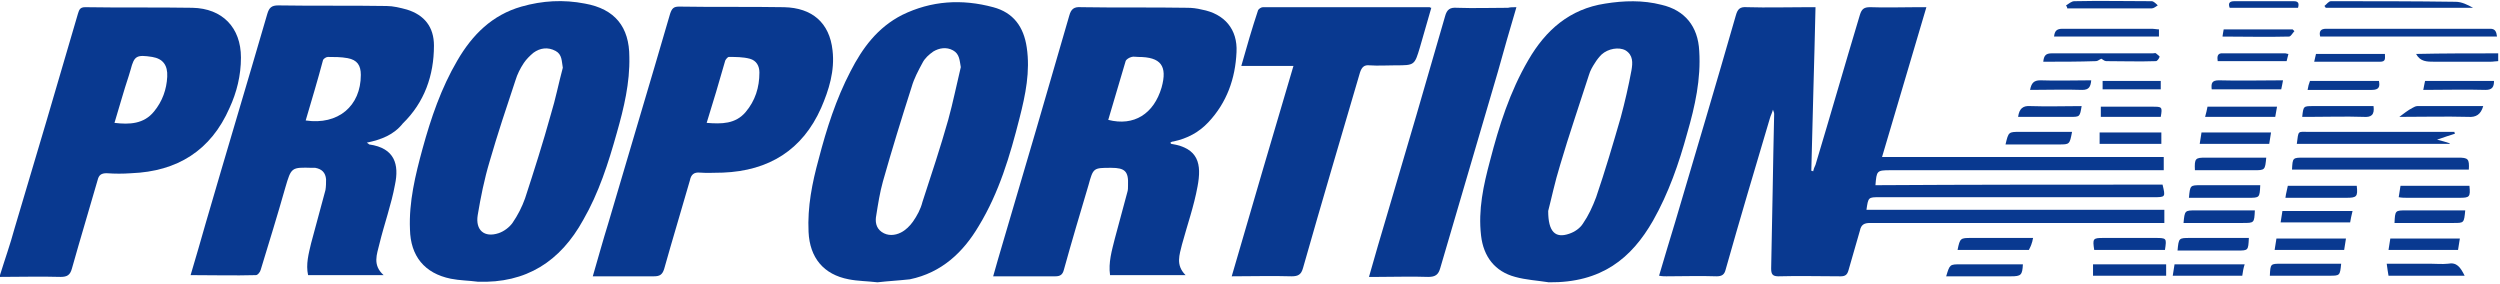 <?xml version="1.0" encoding="utf-8"?>
<!-- Generator: Adobe Illustrator 25.0.0, SVG Export Plug-In . SVG Version: 6.00 Build 0)  -->
<svg xmlns="http://www.w3.org/2000/svg" xmlns:xlink="http://www.w3.org/1999/xlink" version="1.1" id="Layer_1" x="0px" y="0px" viewBox="0 0 417.1 47.3" style="enable-background:new 0 0 417.1 47.3;" xml:space="preserve" width="417.1" height="47.3">
<style type="text/css">
	.st0{fill:none;}
	.st1{fill:#093990;}
</style>
<g>
	<path class="st0" d="M0,45.9C0,30.6,0,15.3,0,0c139,0,278.1,0,417.1,0c0,15.7,0,31.5,0,47.3c-139,0-278.1,0-417.1,0   c0-0.4,0-0.8,0-1.2c3.4,0,6.7,0,10.1,0c1.1,0,1.6-0.2,1.9-1.4c1.4-4.9,2.9-9.8,4.3-14.8c0.2-0.8,0.6-1.2,1.5-1.1   c1.4,0.1,2.7,0.1,4.1,0C29.5,28.6,35.1,25,38.2,18c1.2-2.7,1.9-5.5,1.9-8.4c0-5-3-8.2-8.1-8.3c-6-0.1-11.9,0-17.9-0.1   c-0.9,0-1,0.5-1.2,1.1c-3.5,12-7,23.9-10.6,35.9C1.7,40.8,0.8,43.3,0,45.9z M360.8,30.8c-16.1,0-32.1,0-48.1,0   c0.2-2.4,0.3-2.5,2.5-2.5c14.7,0,29.4,0,44.1,0c0.5,0,1,0,1.5,0c0-0.8,0-1.4,0-2.2c-15.7,0-31.2,0-47,0c2.5-8.4,4.9-16.6,7.4-25   c-0.6,0-1,0-1.5,0c-2.6,0-5.3,0-7.9,0c-1,0-1.4,0.3-1.7,1.3c-2.4,8.4-4.9,16.7-7.4,25c-0.1,0.4-0.2,0.7-0.4,1.1   c-0.1,0-0.2,0-0.3-0.1c0.2-9.1,0.5-18.1,0.7-27.3c-0.5,0-0.9,0-1.3,0c-3.4,0-6.7,0.1-10.1,0c-1.2,0-1.6,0.4-1.9,1.4   c-3.3,11.5-6.7,23-10.1,34.4c-0.9,3-1.7,5.9-2.7,9c0.5,0,0.8,0.1,1.2,0.1c2.8,0,5.6,0,8.4,0c0.9,0,1.2-0.3,1.5-1.1   c2.4-8.4,4.9-16.8,7.4-25.3c0.1-0.4,0.3-0.7,0.5-1.4c0.1,0.5,0.2,0.6,0.2,0.7c-0.1,8.6-0.3,17.2-0.5,25.8c0,0.9,0.2,1.3,1.2,1.3   c3.5-0.1,7,0,10.4,0c0.8,0,1.1-0.3,1.3-1c0.6-2.2,1.4-4.4,1.9-6.6c0.3-1,0.7-1.3,1.7-1.3c15.9,0,31.8,0,47.7,0c0.5,0,0.9,0,1.4,0   c0-0.8,0-1.4,0-2.2c-16.6,0-33.1,0-49.7,0c0.3-2.1,0.3-2.1,2.2-2.1c15.2,0,30.5,0,45.7,0C361.3,33,361.3,32.9,360.8,30.8z    M195.3,23.9c0.1-0.1,0.1-0.2,0.1-0.2c0.2-0.1,0.4-0.1,0.6-0.2c2.2-0.5,4.2-1.5,5.8-3.2c3.1-3.3,4.5-7.3,4.7-11.7   c0.2-3.8-2-6.4-5.8-7.1c-0.8-0.1-1.6-0.3-2.4-0.3c-5.9,0-11.8,0-17.7-0.1c-1.2,0-1.6,0.3-2,1.4c-3.7,12.8-7.5,25.5-11.2,38.3   c-0.5,1.7-1,3.4-1.5,5.2c3.6,0,7,0,10.4,0c0.8,0,1.2-0.3,1.4-1.1c1.3-4.7,2.7-9.4,4.1-14.1c0.9-2.9,0.9-2.9,3.8-2.9   c2.3,0,2.9,0.6,2.8,2.9c0,0.4-0.1,0.7-0.1,1.1c-0.7,2.6-1.5,5.2-2.1,7.8c-0.5,2-1,4-0.8,6.1c4.2,0,8.2,0,12.6,0   c-1.7-1.7-1.1-3.4-0.6-5.1c0.8-3.2,2-6.4,2.6-9.7c0.7-3.7,0.2-6.4-4.4-7.1C195.4,24.1,195.4,24,195.3,23.9z M61.2,23.8   c2.4-0.5,4.4-1.3,6-2.9c3.6-3.6,5.3-8,5.2-13c0-3.1-1.6-5.1-4.5-6c-1.1-0.3-2.3-0.6-3.4-0.6c-6-0.1-12.1,0-18.1-0.1   c-1.1,0-1.5,0.4-1.8,1.4c-3.4,11.7-6.8,23.3-10.3,35c-0.8,2.8-1.6,5.6-2.5,8.6c3.7,0,7.3,0,10.9,0c0.3,0,0.7-0.6,0.8-0.9   c1.4-4.6,2.7-9.1,4.1-13.7c1-3.4,1-3.4,4.5-3.3c0.2,0,0.3,0,0.5,0c1.1,0.2,1.7,0.8,1.8,1.9c0,0.6,0,1.2-0.1,1.8   c-0.8,3-1.6,5.9-2.4,8.9c-0.4,1.8-0.9,3.5-0.5,5.3c4.1,0,8.2,0,12.6,0c-1.8-1.8-1.1-3.5-0.7-5.2c0.9-3.3,2-6.6,2.6-9.9   c0.6-3.4,0-6.1-4.3-6.7C61.6,24.1,61.5,24,61.2,23.8z M146.4,47.1c1.7-0.2,3.6-0.3,5.4-0.7c5.2-1.1,8.8-4.4,11.5-8.9   c3.3-5.6,5.2-11.7,6.8-18c1-3.9,1.8-7.7,1.2-11.8c-0.5-3.4-2.3-5.8-5.6-6.7c-5.2-1.3-10.3-1.1-15.2,1.3c-4,2-6.6,5.5-8.6,9.4   c-2.4,4.6-4,9.6-5.3,14.6c-1.1,4-1.9,8-1.7,12.2c0.2,4.3,2.5,7.1,6.7,7.9C143.1,46.8,144.7,46.9,146.4,47.1z M79.7,47   c8.1,0.2,13.7-3.5,17.6-10.3c2.6-4.6,4.2-9.5,5.6-14.5c1.2-4.1,2.1-8.3,2.1-12.7c-0.1-5-2.5-8-7.4-8.9C94.1,0,90.5,0.2,87,1.2   c-4.9,1.4-8.2,4.7-10.7,9c-2.7,4.6-4.4,9.6-5.8,14.7c-1.2,4.4-2.3,8.8-2.1,13.5c0.2,4.5,2.5,7.3,6.8,8.2   C76.7,46.8,78.2,46.9,79.7,47z M258.4,47.1c8.8,0,13.8-4,17.4-10.3c2.6-4.6,4.3-9.6,5.7-14.6c1.3-4.5,2.3-9,2-13.7   c-0.3-4-2.4-6.7-6.3-7.7c-3.1-0.7-6.3-0.7-9.4-0.2c-5.9,1-9.9,4.5-12.8,9.4c-3.1,5.2-4.8,11-6.4,16.8c-1.1,4.1-1.9,8.2-1.5,12.5   c0.4,3.5,2.3,6,5.7,6.9C254.6,46.8,256.5,46.9,258.4,47.1z M98.9,46.1c3.5,0,6.9,0,10.2,0c1,0,1.4-0.3,1.7-1.2   c1.4-4.9,2.9-9.8,4.3-14.8c0.3-1,0.7-1.3,1.7-1.3c1.3,0.1,2.6,0.1,3.8,0c7.7-0.3,13.2-3.8,16.4-10.8c1.4-3,2.3-6.2,1.9-9.6   c-0.5-4.6-3.4-7.2-8.1-7.2c-5.8-0.1-11.7,0-17.5-0.1c-0.9,0-1.3,0.3-1.5,1.2c-3.4,11.6-6.8,23.2-10.3,34.9   C100.7,40.1,99.8,43,98.9,46.1z M215.8,11c-3.5,11.8-6.9,23.4-10.3,35.1c3.5,0,6.7,0,10,0c1.1,0,1.6-0.3,1.9-1.4   c3.1-10.9,6.4-21.7,9.5-32.6c0.3-0.9,0.6-1.2,1.6-1.2c1.4,0.1,2.9,0,4.3,0c3.2,0,3.2,0,4.1-3c0.7-2.2,1.3-4.4,1.9-6.6   c-0.2-0.1-0.3-0.1-0.3-0.1c-9.3,0-18.5,0-27.8,0c-0.3,0-0.7,0.3-0.8,0.5c-0.9,3-1.8,6.1-2.8,9.3C210,11,212.8,11,215.8,11z    M253,1.2c-0.6,0-1,0-1.4,0c-2.8,0-5.7,0.1-8.5,0c-1.1,0-1.6,0.3-2,1.4c-3.2,11.1-6.5,22.1-9.7,33.2c-1,3.4-2,6.8-3,10.3   c0.6,0,1,0,1.4,0c2.8,0,5.7-0.1,8.5,0c1.2,0,1.6-0.3,2-1.5c3.2-10.9,6.4-21.8,9.6-32.7C250.9,8.4,251.9,4.9,253,1.2z M382.4,28.3   c9.9,0,19.8,0,29.6,0c0-1.8-0.2-2-1.8-2c-8.6,0-17.2,0-25.7,0C382.5,26.3,382.5,26.3,382.4,28.3z M383.2,24c8.5,0,17,0,25.5,0   c0,0,0-0.1,0-0.1c-0.6-0.2-1.3-0.4-2.1-0.6c1.2-0.4,2.1-0.7,3-1c0-0.1,0-0.2-0.1-0.3c-0.4,0-0.9,0-1.3,0c-7.7,0-15.3,0-23,0   C383.3,22,383.5,21.7,383.2,24z M416.6,6.1c-0.1-0.8-0.2-1.3-1.1-1.3c-9.1,0-18.3,0-27.4,0c-1,0-1.1,0.5-1,1.3   C396.9,6.1,406.7,6.1,416.6,6.1z M387.8,1c0.1,0.1,0.1,0.2,0.2,0.3c8.2,0,16.4,0,24.6,0c-0.9-0.5-1.9-1-2.9-1   c-6.9-0.1-13.9-0.1-20.8-0.1C388.5,0.2,388.2,0.7,387.8,1z M340.9,10.3c3,0,5.9,0,8.9,0c0.3,0,0.6-0.3,0.9-0.4   c0.2,0.1,0.5,0.4,0.8,0.4c2.8,0,5.5,0,8.3,0c0.2,0,0.6-0.4,0.6-0.7c0-0.2-0.4-0.4-0.6-0.6c-0.1-0.1-0.3,0-0.5,0   c-5.6,0-11.3,0-16.9,0C341.3,8.8,340.9,9.3,340.9,10.3z M324.7,46.1c3.7,0,7.3,0,10.9,0c1.7,0,1.9-0.2,2-2c-3.5,0-6.9,0-10.4,0   C325.3,44,325.3,44,324.7,46.1z M361.4,44.1c-4.1,0-8.1,0-12.2,0c0,0.7,0,1.3,0,1.9c4.1,0,8.2,0,12.2,0   C361.4,45.3,361.4,44.7,361.4,44.1z M411.2,46c-0.7-1.3-1.3-2.3-2.8-2c-0.9,0.2-1.9,0-2.9,0c-2.4,0-4.8,0-7.3,0   c0.1,0.8,0.2,1.4,0.3,2C402.7,46,406.9,46,411.2,46z M339.2,39.7c-3.5,0-6.8,0-10.2,0c-1.8,0-1.9,0-2.3,2c4,0,7.9,0,11.9,0   c0.2-0.4,0.3-0.8,0.5-1.2C339.2,40.3,339.2,40,339.2,39.7z M361.2,41.7c0.3-2,0.3-2-1.6-2c-2.9,0-5.7,0-8.6,0c-1.8,0-1.8,0.1-1.5,2   C353.4,41.7,357.3,41.7,361.2,41.7z M411.3,35.1c-0.4,0-0.9,0-1.3,0c-2.9,0-5.8,0-8.6,0c-1.9,0-1.9,0-2,2.1c3.3,0,6.6,0,9.9,0   C411.1,37.2,411.1,37.2,411.3,35.1z M364.3,37.2c3.4,0,6.6,0,9.9,0c1.9,0,1.9,0,2-2.1c-0.4,0-0.9,0-1.3,0c-2.8,0-5.7,0-8.5,0   C364.5,35.1,364.5,35.1,364.3,37.2z M365.2,33c3.4,0,6.6,0,9.9,0c1.9,0,1.9,0,2.1-2.1c-3.3,0-6.6,0-9.9,0   C365.4,30.9,365.4,30.9,365.2,33z M412,31c-3.8,0-7.6,0-11.6,0c-0.1,0.6-0.2,1.2-0.3,1.9c0.6,0,1,0.1,1.4,0.1c2.9,0,5.8,0,8.7,0   C412,33,412.1,32.8,412,31z M392.5,35.2c-4,0-7.9,0-11.7,0c-0.1,0.7-0.2,1.3-0.3,1.9c4,0,7.7,0,11.6,0   C392.2,36.6,392.3,36,392.5,35.2z M381.3,33c0.6,0,1,0,1.4,0c2.9,0,5.8,0,8.7,0c1.7,0,1.9-0.2,1.7-2c-3.8,0-7.6,0-11.5,0   C381.6,31.6,381.5,32.2,381.3,33z M363.3,41.8c3.4,0,6.7,0,10,0c1.8,0,1.8,0,1.9-2.1c-3.3,0-6.5,0-9.8,0   C363.6,39.7,363.6,39.7,363.3,41.8z M367,24c4,0,7.8,0,11.7,0c0.1-0.6,0.2-1.2,0.3-1.9c-4,0-7.8,0-11.6,0   C367.3,22.7,367.1,23.3,367,24z M378.1,26.3c-0.4,0-0.9,0-1.3,0c-2.9,0-5.8,0-8.7,0c-1.8,0-1.9,0.1-1.8,2.1c3.3,0,6.5,0,9.8,0   C377.9,28.4,377.9,28.4,378.1,26.3z M379.5,41.7c4,0,7.8,0,11.7,0c0.1-0.6,0.2-1.3,0.3-1.9c-4,0-7.8,0-11.6,0   C379.7,40.4,379.6,41,379.5,41.7z M398.5,41.7c4,0,7.8,0,11.6,0c0.1-0.7,0.2-1.3,0.3-1.9c-3.9,0-7.7,0-11.6,0   C398.6,40.4,398.6,41,398.5,41.7z M374.1,46c0.1-0.7,0.2-1.3,0.3-1.9c-4,0-7.8,0-11.7,0c-0.1,0.7-0.2,1.3-0.3,1.9   C366.4,46,370.2,46,374.1,46z M390.6,44c-3.4,0-6.7,0-10,0c-1.8,0-1.8,0-1.9,2c0.4,0,0.8,0,1.2,0c2.9,0,5.8,0,8.7,0   C390.3,46.1,390.3,46.1,390.6,44z M360.2,4.9c-0.4,0-0.8-0.1-1.1-0.1c-5,0-10,0-15,0c-1,0-1.4,0.4-1.4,1.3c5.8,0,11.6,0,17.5,0   C360.2,5.7,360.2,5.3,360.2,4.9z M414.3,17.7c-3.8,0-7.4,0-11.1,0c-0.3,0-0.5,0.1-0.8,0.3c-0.7,0.5-1.4,1-2.2,1.5   c3.8,0,7.7-0.1,11.5,0C413.1,19.6,413.9,19.1,414.3,17.7z M334.6,24.1c3,0,5.9,0,8.8,0c1.8,0,1.8,0,2.2-2.1c-2.9,0-5.8,0-8.7,0   C335.2,22,335.2,22,334.6,24.1z M350.3,24c3.5,0,6.9,0,10.3,0c0-0.7,0-1.3,0-1.9c-3.5,0-6.9,0-10.3,0   C350.3,22.8,350.3,23.4,350.3,24z M396,17.7c-3.4,0-6.7,0-10,0c-1.6,0-1.6,0-1.8,1.8c0.4,0,0.8,0,1.2,0c3,0,6-0.1,9,0   C395.6,19.6,396.2,19.2,396,17.7z M367.9,19.5c4,0,7.8,0,11.7,0c0.1-0.5,0.2-1.1,0.3-1.7c-3.9,0-7.7,0-11.6,0   C368.2,18.3,368.1,18.8,367.9,19.5z M385,15c3.7,0,7.2,0,10.7,0c1.2,0,1.3-0.5,1.2-1.5c-3.8,0-7.7,0-11.5,0   C385.3,14,385.2,14.4,385,15z M369,14.9c3.9,0,7.7,0,11.5,0c0.1-0.5,0.2-0.9,0.3-1.5c-3.7,0-7.2,0-10.7,0   C369.1,13.4,368.9,14,369,14.9z M336.7,19.5c3,0,5.8,0,8.7,0c1.6,0,1.6,0,1.9-1.8c-2.8,0-5.7,0.1-8.5,0   C337.5,17.6,336.8,18.1,336.7,19.5z M350.5,19.5c3.5,0,6.8,0,10,0c0.3-1.7,0.2-1.7-1.4-1.7c-1,0-2.1,0-3.1,0c-1.8,0-3.6,0-5.5,0   C350.5,18.4,350.5,18.9,350.5,19.5z M416.1,13.5c-3.9,0-7.7,0-11.5,0c-0.1,0.5-0.2,0.9-0.3,1.5c3.6,0,7,0,10.4,0   C415.8,15,416.1,14.5,416.1,13.5z M416.8,8.9c-4.7,0-9.2,0-13.7,0c0.7,1.3,1.8,1.4,3.1,1.3c3.1-0.1,6.2,0,9.3,0   c0.4,0,0.8,0,1.3-0.1C416.8,9.7,416.8,9.4,416.8,8.9z M344.7,0.9c0.1,0.1,0.2,0.3,0.2,0.4c4.7,0,9.4,0,14.1,0c0.3,0,0.7-0.3,1-0.5   c-0.3-0.2-0.7-0.7-1-0.7c-4.3,0-8.6-0.1-12.9,0C345.6,0.2,345.2,0.7,344.7,0.9z M386.1,10.3c3.8,0,7.4,0,11,0   c0.9,0,0.8-0.7,0.8-1.3c-3.9,0-7.7,0-11.5,0C386.3,9.3,386.2,9.7,386.1,10.3z M370,10.2c3.9,0,7.7,0,11.5,0   c0.1-0.4,0.2-0.8,0.3-1.2c-0.2-0.1-0.4-0.1-0.5-0.1c-3.5,0-6.9,0-10.4,0C369.9,8.8,369.9,9.4,370,10.2z M370.8,6.1   c3.8,0,7.4,0,11.1,0c0.3,0,0.6-0.6,0.9-0.9c-0.1-0.1-0.2-0.2-0.3-0.3c-3.8,0-7.6,0-11.5,0C370.9,5.3,370.9,5.7,370.8,6.1z    M338.7,15c3,0,5.8-0.1,8.7,0c1.1,0,1.4-0.5,1.5-1.6c-2.9,0-5.7,0.1-8.5,0C339.3,13.4,338.9,13.9,338.7,15z M360.5,13.5   c-3.3,0-6.5,0-9.7,0c0,0.5,0,0.9,0,1.4c3.3,0,6.5,0,9.7,0C360.5,14.4,360.5,14,360.5,13.5z M372,1.3c3.8,0,7.6,0,11.4,0   c0.2-0.7,0.1-1.1-0.7-1.1c-3.3,0-6.6,0-9.9,0C372,0.2,371.7,0.5,372,1.3z"/>
	<path class="st1" d="M0,45.9c0.8-2.6,1.7-5.1,2.4-7.7C6,26.2,9.5,14.3,13,2.3c0.2-0.6,0.3-1.1,1.2-1.1c6,0.1,11.9,0,17.9,0.1   c5,0.1,8.1,3.3,8.1,8.3c0,3-0.7,5.8-1.9,8.4c-3.1,7.1-8.7,10.6-16.4,10.9c-1.4,0.1-2.7,0.1-4.1,0c-0.9,0-1.3,0.3-1.5,1.1   c-1.4,4.9-2.9,9.8-4.3,14.8c-0.3,1.1-0.8,1.4-1.9,1.4c-3.4-0.1-6.7,0-10.1,0C0,46,0,46,0,45.9z M19.1,20.5c2.5,0.3,4.9,0.2,6.6-1.9   c1.4-1.7,2.1-3.7,2.2-5.8c0.1-1.9-0.7-3-2.5-3.3c-2.6-0.4-3-0.2-3.6,2.1c-0.1,0.3-0.2,0.7-0.3,1C20.6,15.3,19.9,17.9,19.1,20.5z"/>
	<path class="st1" d="M360.8,30.8c0.5,2.1,0.5,2.1-1.5,2.1c-15.2,0-30.5,0-45.7,0c-1.9,0-1.9,0-2.2,2.1c16.5,0,33.1,0,49.7,0   c0,0.8,0,1.4,0,2.2c-0.5,0-0.9,0-1.4,0c-15.9,0-31.8,0-47.7,0c-1,0-1.5,0.3-1.7,1.3c-0.6,2.2-1.3,4.4-1.9,6.6c-0.2,0.7-0.5,1-1.3,1   c-3.5,0-7-0.1-10.4,0c-1,0-1.2-0.4-1.2-1.3c0.2-8.6,0.3-17.2,0.5-25.8c0-0.1,0-0.2-0.2-0.7c-0.2,0.7-0.4,1-0.5,1.4   c-2.5,8.4-5,16.8-7.4,25.3c-0.2,0.8-0.6,1.1-1.5,1.1c-2.8-0.1-5.6,0-8.4,0c-0.3,0-0.7,0-1.2-0.1c0.9-3.1,1.8-6,2.7-9   c3.4-11.5,6.8-22.9,10.1-34.4c0.3-1.1,0.7-1.5,1.9-1.4c3.4,0.1,6.7,0,10.1,0c0.4,0,0.9,0,1.3,0c-0.2,9.2-0.5,18.3-0.7,27.3   c0.1,0,0.2,0,0.3,0.1c0.1-0.4,0.2-0.7,0.4-1.1c2.5-8.3,4.9-16.7,7.4-25c0.3-1,0.7-1.3,1.7-1.3c2.6,0.1,5.3,0,7.9,0   c0.4,0,0.8,0,1.5,0c-2.5,8.4-4.9,16.6-7.4,25c15.7,0,31.3,0,47,0c0,0.8,0,1.4,0,2.2c-0.5,0-1,0-1.5,0c-14.7,0-29.4,0-44.1,0   c-2.3,0-2.3,0.1-2.5,2.5C328.7,30.8,344.7,30.8,360.8,30.8z"/>
	<path class="st1" d="M195.3,23.9c0.1,0.1,0.1,0.1,0.1,0.1c4.6,0.7,5.1,3.4,4.4,7.1c-0.6,3.3-1.7,6.4-2.6,9.7   c-0.4,1.7-1.1,3.4,0.6,5.1c-4.4,0-8.4,0-12.6,0c-0.3-2.1,0.3-4.1,0.8-6.1c0.7-2.6,1.4-5.2,2.1-7.8c0.1-0.3,0.1-0.7,0.1-1.1   c0.1-2.3-0.5-2.9-2.8-2.9c-3,0-3,0-3.8,2.9c-1.4,4.7-2.8,9.4-4.1,14.1c-0.2,0.8-0.6,1.1-1.4,1.1c-3.4,0-6.8,0-10.4,0   c0.5-1.8,1-3.5,1.5-5.2c3.8-12.8,7.5-25.5,11.2-38.3c0.3-1.1,0.8-1.5,2-1.4c5.9,0.1,11.8,0,17.7,0.1c0.8,0,1.6,0.1,2.4,0.3   c3.8,0.7,6,3.3,5.8,7.1c-0.2,4.4-1.6,8.4-4.7,11.7c-1.6,1.7-3.5,2.7-5.8,3.2c-0.2,0-0.4,0.1-0.6,0.2   C195.4,23.8,195.4,23.8,195.3,23.9z M184.9,20c4.3,1.1,7.6-1,8.9-5.4c1-3.6-0.1-5.1-3.9-5.1c-0.4,0-0.8-0.1-1.1,0   c-0.4,0.1-0.9,0.4-1,0.7C186.8,13.5,185.9,16.7,184.9,20z"/>
	<path class="st1" d="M61.2,23.8c0.3,0.2,0.4,0.3,0.4,0.3c4.3,0.6,5,3.4,4.3,6.7c-0.6,3.3-1.8,6.6-2.6,9.9c-0.4,1.7-1.2,3.5,0.7,5.2   c-4.4,0-8.4,0-12.6,0c-0.4-1.8,0.1-3.6,0.5-5.3c0.8-3,1.6-5.9,2.4-8.9c0.1-0.6,0.1-1.2,0.1-1.8c-0.1-1.1-0.7-1.7-1.8-1.9   c-0.2,0-0.3,0-0.5,0c-3.5-0.1-3.5-0.1-4.5,3.3c-1.3,4.6-2.7,9.1-4.1,13.7c-0.1,0.4-0.5,0.9-0.8,0.9c-3.6,0.1-7.2,0-10.9,0   c0.9-3,1.7-5.8,2.5-8.6c3.4-11.7,6.9-23.3,10.3-35c0.3-1,0.7-1.4,1.8-1.4c6,0.1,12.1,0,18.1,0.1c1.1,0,2.3,0.3,3.4,0.6   c2.9,0.9,4.5,2.9,4.5,6c0,5-1.6,9.5-5.2,13C65.7,22.5,63.6,23.3,61.2,23.8z M51,20.1c5.4,0.8,9.2-2.4,9.2-7.6   c0-1.6-0.6-2.5-2.2-2.8c-1.1-0.2-2.2-0.2-3.3-0.2c-0.3,0-0.7,0.3-0.8,0.5C53,13.4,52,16.7,51,20.1z"/>
	<path class="st1" d="M146.4,47.1c-1.7-0.2-3.3-0.2-4.8-0.5c-4.2-0.8-6.5-3.6-6.7-7.9c-0.2-4.2,0.6-8.2,1.7-12.2   c1.3-5,2.9-10,5.3-14.6c2-3.9,4.5-7.3,8.6-9.4c4.9-2.4,10-2.7,15.2-1.3c3.4,0.9,5.1,3.3,5.6,6.7c0.6,4-0.2,7.9-1.2,11.8   c-1.6,6.3-3.4,12.4-6.8,18c-2.6,4.4-6.2,7.8-11.5,8.9C150,46.8,148.1,46.9,146.4,47.1z M160.3,11.2c-0.2-1.1-0.2-2.2-1.3-2.8   c-1.1-0.6-2.3-0.4-3.3,0.2c-0.7,0.5-1.4,1.1-1.8,1.9c-0.7,1.3-1.4,2.6-1.8,4c-1.7,5.3-3.3,10.5-4.8,15.8c-0.5,1.8-0.8,3.7-1.1,5.6   c-0.2,1-0.1,2.1,0.9,2.8c1,0.7,2.2,0.6,3.2,0.1c0.8-0.4,1.5-1.1,2-1.8c0.7-1,1.3-2.1,1.6-3.3c1.5-4.6,3-9.1,4.3-13.7   C159,17.1,159.6,14.1,160.3,11.2z"/>
	<path class="st1" d="M79.7,47c-1.5-0.2-3-0.2-4.5-0.5c-4.4-0.9-6.7-3.8-6.8-8.2c-0.2-4.6,0.9-9.1,2.1-13.5   c1.4-5.1,3.1-10.1,5.8-14.7c2.5-4.3,5.8-7.6,10.7-9c3.5-1,7-1.2,10.6-0.5c5,0.9,7.4,3.9,7.4,8.9c0.1,4.3-0.9,8.5-2.1,12.7   c-1.4,5-3,10-5.6,14.5C93.5,43.6,87.8,47.3,79.7,47z M93.9,11.3c-0.2-1.1-0.1-2.2-1.2-2.8C91.4,7.8,90.1,8,89,8.8   c-0.6,0.5-1.2,1.1-1.6,1.7c-0.6,0.9-1.1,1.9-1.4,2.9c-1.5,4.5-3,9-4.3,13.5c-0.9,3-1.5,6-2,9c-0.4,2.5,1.1,3.8,3.5,3   c0.9-0.3,1.8-1,2.3-1.7c0.9-1.3,1.6-2.7,2.1-4.1c1.5-4.6,3-9.3,4.3-14C92.7,16.5,93.2,13.9,93.9,11.3z"/>
	<path class="st1" d="M258.4,47.1c-1.9-0.3-3.8-0.4-5.6-0.9c-3.4-0.9-5.3-3.4-5.7-6.9c-0.5-4.3,0.4-8.4,1.5-12.5   c1.5-5.8,3.3-11.5,6.4-16.8c2.9-5,6.9-8.5,12.8-9.4c3.1-0.5,6.3-0.6,9.4,0.2c3.9,0.9,6.1,3.6,6.3,7.7c0.3,4.7-0.7,9.2-2,13.7   c-1.4,5.1-3.1,10-5.7,14.6C272.2,43.1,267.2,47.2,258.4,47.1z M258.3,35.2c0,3.5,1.2,4.6,3.5,3.8c0.9-0.3,1.8-0.9,2.3-1.7   c0.9-1.3,1.6-2.8,2.2-4.4c1.5-4.4,2.8-8.8,4.1-13.3c0.7-2.6,1.3-5.2,1.8-7.9c0.2-1.2,0.3-2.5-1-3.3c-1.1-0.6-2.9-0.3-4,0.7   c-0.4,0.4-0.8,0.9-1.1,1.4c-0.4,0.6-0.8,1.3-1,2c-1.6,5-3.3,9.9-4.8,15C259.4,30.4,258.8,33.3,258.3,35.2z"/>
	<path class="st1" d="M98.9,46.1c0.9-3.1,1.7-6,2.6-8.9c3.4-11.6,6.9-23.2,10.3-34.9c0.3-0.9,0.6-1.2,1.5-1.2   c5.8,0.1,11.7,0,17.5,0.1c4.7,0.1,7.6,2.6,8.1,7.2c0.4,3.4-0.6,6.6-1.9,9.6c-3.1,7-8.7,10.5-16.4,10.8c-1.3,0-2.6,0.1-3.8,0   c-1-0.1-1.5,0.3-1.7,1.3c-1.4,4.9-2.9,9.8-4.3,14.8c-0.3,0.9-0.7,1.2-1.7,1.2C105.8,46.1,102.5,46.1,98.9,46.1z M117.9,20.5   c2.5,0.2,4.8,0.2,6.5-1.8c1.6-1.9,2.3-4.1,2.3-6.6c0-1.1-0.5-2-1.6-2.3c-1.1-0.3-2.4-0.3-3.5-0.3c-0.2,0-0.5,0.4-0.6,0.6   C120,13.6,119,17,117.9,20.5z"/>
	<path class="st1" d="M215.8,11c-3,0-5.8,0-8.7,0c0.9-3.2,1.8-6.3,2.8-9.3c0.1-0.2,0.5-0.5,0.8-0.5c9.3,0,18.5,0,27.8,0   c0.1,0,0.1,0.1,0.3,0.1c-0.6,2.2-1.3,4.4-1.9,6.6c-0.9,3-0.9,3-4.1,3c-1.4,0-2.9,0.1-4.3,0c-0.9-0.1-1.3,0.3-1.6,1.2   c-3.2,10.9-6.4,21.7-9.5,32.6c-0.3,1.1-0.8,1.4-1.9,1.4c-3.3-0.1-6.5,0-10,0C208.9,34.4,212.3,22.8,215.8,11z"/>
	<path class="st1" d="M253,1.2c-1.1,3.7-2.1,7.2-3.1,10.8c-3.2,10.9-6.4,21.8-9.6,32.7c-0.3,1.1-0.8,1.5-2,1.5c-2.8-0.1-5.7,0-8.5,0   c-0.4,0-0.9,0-1.4,0c1-3.6,2-6.9,3-10.3c3.3-11.1,6.5-22.1,9.7-33.2c0.3-1.1,0.8-1.5,2-1.4c2.8,0.1,5.7,0,8.5,0   C252,1.2,252.4,1.2,253,1.2z"/>
	<path class="st1" d="M382.4,28.3c0.1-2,0.1-2,2-2c8.6,0,17.2,0,25.7,0c1.7,0,1.9,0.2,1.8,2C402.1,28.3,392.3,28.3,382.4,28.3z"/>
	<path class="st1" d="M383.2,24c0.3-2.3,0.1-2,2-2c7.7,0,15.3,0,23,0c0.4,0,0.9,0,1.3,0c0,0.1,0,0.2,0.1,0.3c-0.9,0.3-1.9,0.6-3,1   c0.8,0.2,1.5,0.4,2.1,0.6c0,0,0,0.1,0,0.1C400.2,24,391.7,24,383.2,24z"/>
	<path class="st1" d="M416.6,6.1c-9.9,0-19.7,0-29.5,0c-0.2-0.8,0-1.3,1-1.3c9.1,0,18.3,0,27.4,0C416.3,4.8,416.5,5.3,416.6,6.1z"/>
	<path class="st1" d="M387.8,1c0.4-0.3,0.7-0.8,1.1-0.8c6.9,0,13.9,0,20.8,0.1c1,0,2,0.5,2.9,1c-8.2,0-16.4,0-24.6,0   C388,1.2,387.9,1.1,387.8,1z"/>
	<path class="st1" d="M340.9,10.3c0.1-1,0.4-1.4,1.4-1.4c5.6,0,11.3,0,16.9,0c0.2,0,0.4-0.1,0.5,0c0.2,0.2,0.7,0.5,0.6,0.6   c-0.1,0.3-0.4,0.7-0.6,0.7c-2.8,0.1-5.5,0-8.3,0c-0.3,0-0.6-0.3-0.8-0.4c-0.3,0.1-0.6,0.4-0.9,0.4   C346.8,10.3,343.9,10.3,340.9,10.3z"/>
	<path class="st1" d="M324.7,46.1c0.6-2,0.6-2,2.4-2c3.5,0,6.9,0,10.4,0c-0.1,1.8-0.3,2-2,2C332,46.1,328.4,46.1,324.7,46.1z"/>
	<path class="st1" d="M361.4,44.1c0,0.6,0,1.2,0,1.9c-4,0-8.1,0-12.2,0c0-0.6,0-1.2,0-1.9C353.2,44.1,357.3,44.1,361.4,44.1z"/>
	<path class="st1" d="M411.2,46c-4.3,0-8.5,0-12.7,0c-0.1-0.6-0.2-1.2-0.3-2c2.5,0,4.9,0,7.3,0c1,0,1.9,0.1,2.9,0   C409.9,43.7,410.5,44.6,411.2,46z"/>
	<path class="st1" d="M339.2,39.7c-0.1,0.3-0.1,0.6-0.2,0.8c-0.1,0.4-0.3,0.8-0.5,1.2c-4,0-7.9,0-11.9,0c0.4-2,0.5-2,2.3-2   C332.4,39.7,335.8,39.7,339.2,39.7z"/>
	<path class="st1" d="M361.2,41.7c-3.9,0-7.9,0-11.8,0c-0.3-1.9-0.2-2,1.5-2c2.9,0,5.7,0,8.6,0C361.5,39.7,361.5,39.7,361.2,41.7z"/>
	<path class="st1" d="M411.3,35.1c-0.2,2.1-0.2,2.1-1.9,2.1c-3.3,0-6.6,0-9.9,0c0.1-2.1,0.1-2.1,2-2.1c2.9,0,5.8,0,8.6,0   C410.4,35.1,410.8,35.1,411.3,35.1z"/>
	<path class="st1" d="M364.3,37.2c0.2-2.1,0.2-2.1,2.1-2.1c2.8,0,5.7,0,8.5,0c0.4,0,0.9,0,1.3,0c-0.1,2.1-0.1,2.1-2,2.1   C370.9,37.2,367.7,37.2,364.3,37.2z"/>
	<path class="st1" d="M365.2,33c0.2-2.1,0.2-2.1,2-2.1c3.3,0,6.6,0,9.9,0C377,33,377,33,375.1,33C371.8,33,368.5,33,365.2,33z"/>
	<path class="st1" d="M412,31c0.2,1.9,0,2-1.7,2c-2.9,0-5.8,0-8.7,0c-0.4,0-0.9,0-1.4-0.1c0.1-0.7,0.2-1.3,0.3-1.9   C404.3,31,408.2,31,412,31z"/>
	<path class="st1" d="M392.5,35.2c-0.2,0.8-0.3,1.3-0.4,1.9c-3.9,0-7.6,0-11.6,0c0.1-0.7,0.2-1.3,0.3-1.9   C384.6,35.2,388.5,35.2,392.5,35.2z"/>
	<path class="st1" d="M381.3,33c0.1-0.8,0.3-1.4,0.4-2c3.9,0,7.7,0,11.5,0c0.2,1.8,0,2-1.7,2c-2.9,0-5.8,0-8.7,0   C382.3,33,381.9,33,381.3,33z"/>
	<path class="st1" d="M363.3,41.8c0.2-2.1,0.2-2.1,2.1-2.1c3.3,0,6.5,0,9.8,0c-0.1,2.1-0.1,2.1-1.9,2.1   C370.1,41.8,366.7,41.8,363.3,41.8z"/>
	<path class="st1" d="M367,24c0.1-0.7,0.2-1.3,0.3-1.9c3.9,0,7.7,0,11.6,0c-0.1,0.7-0.2,1.3-0.3,1.9C374.8,24,371,24,367,24z"/>
	<path class="st1" d="M378.1,26.3c-0.2,2.1-0.2,2.1-2.1,2.1c-3.3,0-6.5,0-9.8,0c-0.1-2,0.1-2.1,1.8-2.1c2.9,0,5.8,0,8.7,0   C377.2,26.3,377.7,26.3,378.1,26.3z"/>
	<path class="st1" d="M379.5,41.7c0.1-0.7,0.2-1.3,0.3-1.9c3.9,0,7.7,0,11.6,0c-0.1,0.7-0.2,1.3-0.3,1.9   C387.3,41.7,383.5,41.7,379.5,41.7z"/>
	<path class="st1" d="M398.5,41.7c0.1-0.7,0.2-1.3,0.3-1.9c3.9,0,7.7,0,11.6,0c-0.1,0.7-0.2,1.3-0.3,1.9   C406.2,41.7,402.4,41.7,398.5,41.7z"/>
	<path class="st1" d="M374.1,46c-3.9,0-7.7,0-11.6,0c0.1-0.7,0.2-1.3,0.3-1.9c3.9,0,7.7,0,11.7,0C374.3,44.7,374.2,45.3,374.1,46z"/>
	<path class="st1" d="M390.6,44c-0.2,2-0.2,2-2,2c-2.9,0-5.8,0-8.7,0c-0.4,0-0.8,0-1.2,0c0.1-2,0.1-2,1.9-2   C383.9,44,387.2,44,390.6,44z"/>
	<path class="st1" d="M360.2,4.9c0,0.4,0,0.8,0,1.2c-5.8,0-11.6,0-17.5,0c0.1-0.9,0.4-1.3,1.4-1.3c5,0,10,0,15,0   C359.4,4.8,359.8,4.9,360.2,4.9z"/>
	<path class="st1" d="M414.3,17.7c-0.4,1.4-1.2,1.9-2.5,1.8c-3.8-0.1-7.6,0-11.5,0c0.7-0.5,1.4-1.1,2.2-1.5c0.2-0.1,0.5-0.3,0.8-0.3   C406.9,17.7,410.6,17.7,414.3,17.7z"/>
	<path class="st1" d="M334.6,24.1c0.5-2.1,0.5-2.1,2.4-2.1c2.9,0,5.8,0,8.7,0c-0.4,2.1-0.4,2.1-2.2,2.1   C340.6,24.1,337.7,24.1,334.6,24.1z"/>
	<path class="st1" d="M350.3,24c0-0.7,0-1.2,0-1.9c3.4,0,6.8,0,10.3,0c0,0.6,0,1.2,0,1.9C357.2,24,353.8,24,350.3,24z"/>
	<path class="st1" d="M396,17.7c0.2,1.5-0.4,1.9-1.7,1.8c-3-0.1-6,0-9,0c-0.4,0-0.8,0-1.2,0c0.2-1.8,0.2-1.8,1.8-1.8   C389.3,17.7,392.7,17.7,396,17.7z"/>
	<path class="st1" d="M367.9,19.5c0.2-0.7,0.3-1.2,0.4-1.7c3.9,0,7.7,0,11.6,0c-0.1,0.6-0.2,1.1-0.3,1.7   C375.7,19.5,371.9,19.5,367.9,19.5z"/>
	<path class="st1" d="M385,15c0.1-0.6,0.2-1,0.4-1.5c3.8,0,7.6,0,11.5,0c0.2,1,0,1.5-1.2,1.5C392.2,15,388.7,15,385,15z"/>
	<path class="st1" d="M369,14.9c-0.1-1,0-1.5,1.2-1.5c3.5,0.1,7,0,10.7,0c-0.1,0.6-0.2,1-0.3,1.5C376.7,14.9,372.9,14.9,369,14.9z"/>
	<path class="st1" d="M336.7,19.5c0.2-1.4,0.8-1.9,2.1-1.8c2.8,0.1,5.6,0,8.5,0c-0.3,1.8-0.3,1.8-1.9,1.8   C342.5,19.5,339.7,19.5,336.7,19.5z"/>
	<path class="st1" d="M350.5,19.5c0-0.6,0-1.1,0-1.7c1.9,0,3.7,0,5.5,0c1,0,2.1,0,3.1,0c1.6,0,1.7,0,1.4,1.7   C357.3,19.5,354,19.5,350.5,19.5z"/>
	<path class="st1" d="M416.1,13.5c0,1-0.3,1.5-1.4,1.5c-3.4-0.1-6.9,0-10.4,0c0.1-0.6,0.2-1,0.3-1.5   C408.4,13.5,412.2,13.5,416.1,13.5z"/>
	<path class="st1" d="M416.8,8.9c0,0.4,0,0.8,0,1.3c-0.4,0-0.8,0.1-1.3,0.1c-3.1,0-6.2,0-9.3,0c-1.3,0-2.4,0-3.1-1.3   C407.6,8.9,412.1,8.9,416.8,8.9z"/>
	<path class="st1" d="M344.7,0.9c0.5-0.3,0.9-0.7,1.4-0.7c4.3-0.1,8.6,0,12.9,0c0.3,0,0.7,0.4,1,0.7c-0.3,0.2-0.7,0.5-1,0.5   c-4.7,0-9.4,0-14.1,0C344.9,1.2,344.8,1.1,344.7,0.9z"/>
	<path class="st1" d="M386.1,10.3c0.1-0.5,0.2-0.9,0.3-1.3c3.9,0,7.7,0,11.5,0c0,0.7,0.2,1.3-0.8,1.3   C393.5,10.3,389.9,10.3,386.1,10.3z"/>
	<path class="st1" d="M370,10.2c-0.1-0.7-0.1-1.4,0.9-1.3c3.5,0,6.9,0,10.4,0c0.1,0,0.3,0.1,0.5,0.1c-0.1,0.4-0.2,0.8-0.3,1.2   C377.7,10.2,373.9,10.2,370,10.2z"/>
	<path class="st1" d="M370.8,6.1c0.1-0.5,0.1-0.8,0.2-1.2c3.9,0,7.7,0,11.5,0c0.1,0.1,0.2,0.2,0.3,0.3c-0.3,0.3-0.6,0.9-0.9,0.9   C378.2,6.2,374.5,6.1,370.8,6.1z"/>
	<path class="st1" d="M338.7,15c0.2-1.1,0.6-1.6,1.7-1.6c2.8,0.1,5.6,0,8.5,0c-0.1,1.1-0.4,1.6-1.5,1.6   C344.6,14.9,341.7,15,338.7,15z"/>
	<path class="st1" d="M360.5,13.5c0,0.5,0,0.9,0,1.4c-3.2,0-6.4,0-9.7,0c0-0.5,0-0.9,0-1.4C354,13.5,357.2,13.5,360.5,13.5z"/>
	<path class="st1" d="M372,1.3c-0.3-0.8,0-1.1,0.8-1.1c3.3,0,6.6,0,9.9,0c0.8,0,0.9,0.4,0.7,1.1C379.6,1.3,375.8,1.3,372,1.3z"/>
	<path class="st0" d="M19.1,20.5c0.8-2.7,1.5-5.2,2.3-7.8c0.1-0.3,0.2-0.7,0.3-1c0.7-2.3,1-2.6,3.6-2.1c1.8,0.3,2.7,1.3,2.5,3.3   c-0.1,2.1-0.8,4.1-2.2,5.8C24,20.7,21.6,20.8,19.1,20.5z"/>
	<path class="st0" d="M184.9,20c1-3.3,1.9-6.5,2.9-9.8c0.1-0.3,0.6-0.6,1-0.7c0.3-0.1,0.7,0,1.1,0c3.8,0,4.9,1.5,3.9,5.1   C192.6,19,189.2,21.1,184.9,20z"/>
	<path class="st0" d="M51,20.1c1-3.4,2-6.7,3-10c0.1-0.2,0.5-0.5,0.8-0.5c1.1,0,2.2,0,3.3,0.2c1.6,0.3,2.2,1.2,2.2,2.8   C60.2,17.7,56.4,20.9,51,20.1z"/>
	<path class="st0" d="M160.3,11.2c-0.7,2.9-1.3,5.9-2.2,8.8c-1.4,4.6-2.8,9.2-4.3,13.7c-0.4,1.2-1,2.3-1.6,3.3   c-0.5,0.7-1.2,1.4-2,1.8c-1,0.6-2.2,0.6-3.2-0.1c-1-0.7-1-1.8-0.9-2.8c0.3-1.9,0.6-3.8,1.1-5.6c1.5-5.3,3.1-10.6,4.8-15.8   c0.4-1.4,1.1-2.7,1.8-4c0.4-0.7,1.1-1.4,1.8-1.9c1-0.7,2.2-0.8,3.3-0.2C160.1,9,160.1,10.1,160.3,11.2z"/>
	<path class="st0" d="M93.9,11.3c-0.6,2.6-1.2,5.3-1.9,7.8c-1.4,4.7-2.8,9.4-4.3,14c-0.5,1.5-1.2,2.9-2.1,4.1   C85,38,84.1,38.7,83.2,39c-2.4,0.8-3.9-0.5-3.5-3c0.5-3,1.2-6.1,2-9c1.3-4.5,2.8-9,4.3-13.5c0.3-1,0.8-2,1.4-2.9   c0.4-0.7,1-1.3,1.6-1.7c1.1-0.8,2.4-1,3.6-0.3C93.8,9.1,93.6,10.2,93.9,11.3z"/>
	<path class="st0" d="M258.3,35.2c0.5-1.9,1.1-4.8,1.9-7.7c1.5-5,3.2-10,4.8-15c0.2-0.7,0.6-1.4,1-2c0.3-0.5,0.7-1,1.1-1.4   c1.1-1,2.9-1.3,4-0.7c1.3,0.8,1.3,2.1,1,3.3c-0.5,2.6-1.1,5.3-1.8,7.9c-1.3,4.5-2.7,8.9-4.1,13.3c-0.5,1.5-1.3,3-2.2,4.4   c-0.5,0.8-1.4,1.4-2.3,1.7C259.5,39.7,258.3,38.7,258.3,35.2z"/>
	<path class="st0" d="M117.9,20.5c1-3.5,2-7,3.1-10.4c0.1-0.2,0.4-0.6,0.6-0.6c1.2,0,2.4,0,3.5,0.3c1.1,0.3,1.6,1.2,1.6,2.3   c0,2.5-0.7,4.7-2.3,6.6C122.7,20.8,120.4,20.7,117.9,20.5z"/>
</g>
</svg>
